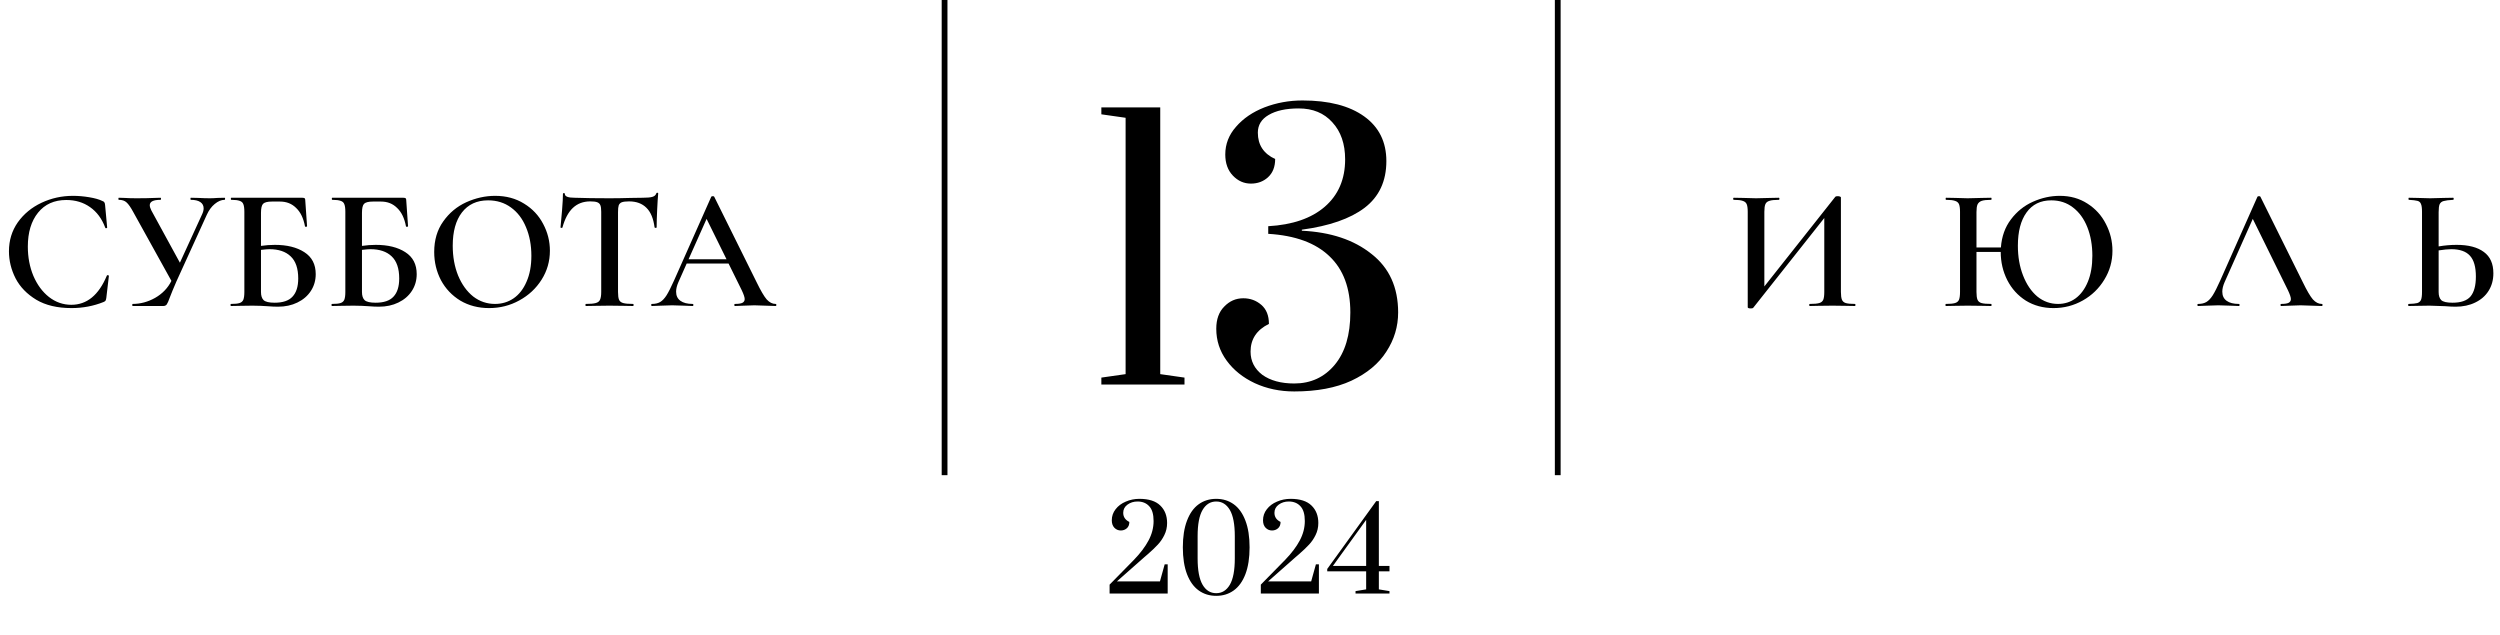 <?xml version="1.0" encoding="UTF-8"?> <svg xmlns="http://www.w3.org/2000/svg" width="2165" height="550" viewBox="0 0 2165 550" fill="none"> <path d="M63.254 169.6C67.754 169.6 72.404 170 77.204 170.8C82.104 171.6 85.954 172.7 88.754 174.1C89.654 174.4 90.204 174.8 90.404 175.3C90.704 175.7 90.904 176.45 91.004 177.55L92.804 197.05C92.804 197.35 92.554 197.55 92.054 197.65C91.554 197.75 91.254 197.6 91.154 197.2C88.254 189.4 83.854 183.45 77.954 179.35C72.154 175.25 65.304 173.2 57.404 173.2C47.004 173.2 38.854 176.85 32.954 184.15C27.054 191.45 24.104 201.25 24.104 213.55C24.104 222.75 25.704 231.2 28.904 238.9C32.204 246.6 36.704 252.7 42.404 257.2C48.204 261.7 54.654 263.95 61.754 263.95C75.254 263.95 85.504 255.55 92.504 238.75C92.604 238.35 92.904 238.2 93.404 238.3C94.004 238.4 94.304 238.6 94.304 238.9L92.054 258.1C91.854 259.3 91.604 260.1 91.304 260.5C91.104 260.8 90.554 261.15 89.654 261.55C80.954 265.05 71.704 266.8 61.904 266.8C49.704 266.8 39.554 264.4 31.454 259.6C23.354 254.7 17.354 248.5 13.454 241C9.654 233.5 7.754 225.7 7.754 217.6C7.754 208.2 10.304 199.85 15.404 192.55C20.604 185.25 27.454 179.6 35.954 175.6C44.454 171.6 53.554 169.6 63.254 169.6ZM194.496 171.25C194.796 171.25 194.946 171.55 194.946 172.15C194.946 172.75 194.796 173.05 194.496 173.05C191.696 173.05 188.846 174.25 185.946 176.65C183.146 178.95 180.846 182.1 179.046 186.1L152.796 243.7C150.196 249.7 148.296 254.3 147.096 257.5C145.996 260.6 145.096 262.65 144.396 263.65C143.696 264.55 142.696 265 141.396 265H114.846C114.646 265 114.546 264.7 114.546 264.1C114.546 263.5 114.646 263.2 114.846 263.2C121.646 263.2 128.146 261.45 134.346 257.95C140.646 254.35 145.346 249.45 148.446 243.25L115.446 183.7C113.246 179.6 111.296 176.8 109.596 175.3C107.996 173.8 105.746 173.05 102.846 173.05C102.646 173.05 102.546 172.75 102.546 172.15C102.546 171.55 102.646 171.25 102.846 171.25L107.796 171.4C110.796 171.6 114.296 171.7 118.296 171.7C124.196 171.7 129.446 171.6 134.046 171.4C135.346 171.3 136.996 171.25 138.996 171.25C139.296 171.25 139.446 171.55 139.446 172.15C139.446 172.75 139.296 173.05 138.996 173.05C132.796 173.05 129.696 174.6 129.696 177.7C129.696 178.9 130.146 180.4 131.046 182.2L155.796 227.5L174.846 185.95C175.846 183.95 176.346 182.1 176.346 180.4C176.346 178.1 175.396 176.3 173.496 175C171.596 173.7 168.846 173.05 165.246 173.05C165.046 173.05 164.946 172.75 164.946 172.15C164.946 171.55 165.046 171.25 165.246 171.25L171.846 171.4C175.446 171.6 178.746 171.7 181.746 171.7C183.746 171.7 185.946 171.6 188.346 171.4L194.496 171.25ZM238.014 212.05C248.514 212.05 257.014 214.15 263.514 218.35C270.114 222.55 273.414 228.9 273.414 237.4C273.414 242.8 272.014 247.65 269.214 251.95C266.414 256.25 262.514 259.6 257.514 262C252.614 264.4 247.014 265.6 240.714 265.6C238.114 265.6 234.914 265.45 231.114 265.15C229.714 265.05 227.914 264.95 225.714 264.85C223.614 264.75 221.264 264.7 218.664 264.7L207.864 264.85C205.964 264.95 203.364 265 200.064 265C199.764 265 199.614 264.7 199.614 264.1C199.614 263.5 199.764 263.2 200.064 263.2C203.464 263.2 205.914 262.95 207.414 262.45C209.014 261.95 210.114 261 210.714 259.6C211.314 258.1 211.614 255.85 211.614 252.85V183.4C211.614 180.4 211.314 178.2 210.714 176.8C210.214 175.4 209.164 174.45 207.564 173.95C205.964 173.35 203.514 173.05 200.214 173.05C200.014 173.05 199.914 172.75 199.914 172.15C199.914 171.55 200.014 171.25 200.214 171.25H261.864C262.964 171.25 263.664 171.45 263.964 171.85C264.264 172.15 264.414 173 264.414 174.4L265.914 195.85C265.914 196.15 265.614 196.35 265.014 196.45C264.514 196.45 264.214 196.3 264.114 196C262.814 189 260.264 183.7 256.464 180.1C252.764 176.4 248.114 174.55 242.514 174.55H235.464C231.664 174.55 229.114 175.2 227.814 176.5C226.614 177.8 226.014 180.4 226.014 184.3V212.95C230.014 212.35 234.014 212.05 238.014 212.05ZM237.864 262.15C244.964 262.15 250.114 260.4 253.314 256.9C256.614 253.4 258.264 248.15 258.264 241.15C258.264 232.45 256.064 226.05 251.664 221.95C247.364 217.85 241.264 215.8 233.364 215.8C231.864 215.8 229.414 216 226.014 216.4V252.85C226.014 256.05 226.764 258.4 228.264 259.9C229.864 261.4 233.064 262.15 237.864 262.15ZM325.465 212.05C335.965 212.05 344.465 214.15 350.965 218.35C357.565 222.55 360.865 228.9 360.865 237.4C360.865 242.8 359.465 247.65 356.665 251.95C353.865 256.25 349.965 259.6 344.965 262C340.065 264.4 334.465 265.6 328.165 265.6C325.565 265.6 322.365 265.45 318.565 265.15C317.165 265.05 315.365 264.95 313.165 264.85C311.065 264.75 308.715 264.7 306.115 264.7L295.315 264.85C293.415 264.95 290.815 265 287.515 265C287.215 265 287.065 264.7 287.065 264.1C287.065 263.5 287.215 263.2 287.515 263.2C290.915 263.2 293.365 262.95 294.865 262.45C296.465 261.95 297.565 261 298.165 259.6C298.765 258.1 299.065 255.85 299.065 252.85V183.4C299.065 180.4 298.765 178.2 298.165 176.8C297.665 175.4 296.615 174.45 295.015 173.95C293.415 173.35 290.965 173.05 287.665 173.05C287.465 173.05 287.365 172.75 287.365 172.15C287.365 171.55 287.465 171.25 287.665 171.25H349.315C350.415 171.25 351.115 171.45 351.415 171.85C351.715 172.15 351.865 173 351.865 174.4L353.365 195.85C353.365 196.15 353.065 196.35 352.465 196.45C351.965 196.45 351.665 196.3 351.565 196C350.265 189 347.715 183.7 343.915 180.1C340.215 176.4 335.565 174.55 329.965 174.55H322.915C319.115 174.55 316.565 175.2 315.265 176.5C314.065 177.8 313.465 180.4 313.465 184.3V212.95C317.465 212.35 321.465 212.05 325.465 212.05ZM325.315 262.15C332.415 262.15 337.565 260.4 340.765 256.9C344.065 253.4 345.715 248.15 345.715 241.15C345.715 232.45 343.515 226.05 339.115 221.95C334.815 217.85 328.715 215.8 320.815 215.8C319.315 215.8 316.865 216 313.465 216.4V252.85C313.465 256.05 314.215 258.4 315.715 259.9C317.315 261.4 320.515 262.15 325.315 262.15ZM423.566 266.8C414.266 266.8 405.966 264.65 398.666 260.35C391.466 255.95 385.866 250.05 381.866 242.65C377.966 235.15 376.016 227 376.016 218.2C376.016 207.9 378.616 199.1 383.816 191.8C389.016 184.4 395.666 178.85 403.766 175.15C411.966 171.45 420.316 169.6 428.816 169.6C438.316 169.6 446.666 171.85 453.866 176.35C461.066 180.75 466.566 186.6 470.366 193.9C474.266 201.2 476.216 208.95 476.216 217.15C476.216 226.25 473.816 234.6 469.016 242.2C464.216 249.8 457.766 255.8 449.666 260.2C441.666 264.6 432.966 266.8 423.566 266.8ZM428.666 263.2C434.666 263.2 440.016 261.6 444.716 258.4C449.516 255.1 453.266 250.3 455.966 244C458.766 237.7 460.166 230.2 460.166 221.5C460.166 212.3 458.616 204.05 455.516 196.75C452.516 189.45 448.166 183.75 442.466 179.65C436.866 175.55 430.266 173.5 422.666 173.5C412.966 173.5 405.416 177 400.016 184C394.716 190.9 392.066 200.5 392.066 212.8C392.066 222.3 393.616 230.9 396.716 238.6C399.916 246.3 404.266 252.35 409.766 256.75C415.366 261.05 421.666 263.2 428.666 263.2ZM511.205 174.4C505.105 174.4 500.055 176.3 496.055 180.1C492.155 183.8 489.155 189.45 487.055 197.05C487.055 197.25 486.755 197.35 486.155 197.35C485.655 197.35 485.405 197.2 485.405 196.9C485.805 193 486.255 188 486.755 181.9C487.255 175.7 487.505 171.05 487.505 167.95C487.505 167.45 487.755 167.2 488.255 167.2C488.855 167.2 489.155 167.45 489.155 167.95C489.155 170.15 491.955 171.25 497.555 171.25C506.155 171.55 516.205 171.7 527.705 171.7C533.605 171.7 539.855 171.6 546.455 171.4L556.655 171.25C560.455 171.25 563.205 171 564.905 170.5C566.705 170 567.855 169 568.355 167.5C568.455 167.1 568.755 166.9 569.255 166.9C569.755 166.9 570.005 167.1 570.005 167.5C569.705 170.6 569.405 175.3 569.105 181.6C568.805 187.9 568.655 193 568.655 196.9C568.655 197.2 568.355 197.35 567.755 197.35C567.255 197.35 566.955 197.2 566.855 196.9C565.855 189.2 563.505 183.55 559.805 179.95C556.105 176.25 551.105 174.4 544.805 174.4C542.005 174.4 539.905 174.65 538.505 175.15C537.205 175.65 536.305 176.55 535.805 177.85C535.405 179.05 535.205 181 535.205 183.7V252.85C535.205 255.95 535.505 258.2 536.105 259.6C536.705 261 537.905 261.95 539.705 262.45C541.505 262.95 544.355 263.2 548.255 263.2C548.555 263.2 548.705 263.5 548.705 264.1C548.705 264.7 548.555 265 548.255 265C544.755 265 542.005 264.95 540.005 264.85L527.705 264.7L516.005 264.85C513.905 264.95 511.005 265 507.305 265C507.105 265 507.005 264.7 507.005 264.1C507.005 263.5 507.105 263.2 507.305 263.2C511.205 263.2 514.055 262.95 515.855 262.45C517.755 261.95 519.005 261 519.605 259.6C520.305 258.1 520.655 255.85 520.655 252.85V183.4C520.655 180.8 520.405 178.9 519.905 177.7C519.405 176.5 518.505 175.65 517.205 175.15C515.905 174.65 513.905 174.4 511.205 174.4ZM671.605 263.2C672.105 263.2 672.355 263.5 672.355 264.1C672.355 264.7 672.105 265 671.605 265C669.705 265 666.655 264.9 662.455 264.7C658.255 264.5 655.205 264.4 653.305 264.4C650.805 264.4 647.855 264.5 644.455 264.7C641.055 264.9 638.405 265 636.505 265C636.105 265 635.905 264.7 635.905 264.1C635.905 263.5 636.105 263.2 636.505 263.2C639.405 263.2 641.505 262.9 642.805 262.3C644.205 261.6 644.905 260.5 644.905 259C644.905 257.5 644.055 254.95 642.355 251.35L630.955 228.25H594.655L587.455 244.45C586.155 247.45 585.505 250.15 585.505 252.55C585.505 256.05 586.755 258.7 589.255 260.5C591.755 262.3 595.255 263.2 599.755 263.2C600.255 263.2 600.505 263.5 600.505 264.1C600.505 264.7 600.255 265 599.755 265C597.955 265 595.355 264.9 591.955 264.7C588.155 264.5 584.855 264.4 582.055 264.4C579.355 264.4 576.205 264.5 572.605 264.7C569.405 264.9 566.755 265 564.655 265C564.155 265 563.905 264.7 563.905 264.1C563.905 263.5 564.155 263.2 564.655 263.2C567.455 263.2 569.805 262.65 571.705 261.55C573.605 260.45 575.455 258.5 577.255 255.7C579.055 252.8 581.205 248.55 583.705 242.95L615.955 170.35C616.155 170.05 616.605 169.9 617.305 169.9C618.005 169.9 618.405 170.05 618.505 170.35L655.255 244.45C658.755 251.65 661.655 256.6 663.955 259.3C666.355 261.9 668.905 263.2 671.605 263.2ZM596.305 224.5H629.155L611.905 189.55L596.305 224.5Z" fill="black"></path> <path d="M1606.38 263.2C1606.68 263.2 1606.83 263.5 1606.83 264.1C1606.83 264.7 1606.68 265 1606.38 265C1602.98 265 1600.28 264.95 1598.28 264.85L1587.03 264.7L1574.43 264.85C1572.63 264.95 1570.23 265 1567.23 265C1566.93 265 1566.78 264.7 1566.78 264.1C1566.78 263.5 1566.93 263.2 1567.23 263.2C1571.03 263.2 1573.78 262.95 1575.48 262.45C1577.18 261.95 1578.33 261 1578.93 259.6C1579.53 258.2 1579.83 255.95 1579.83 252.85V188.8L1518.33 266.5C1518.03 266.9 1517.33 267.1 1516.23 267.1C1514.43 267.1 1513.53 266.75 1513.53 266.05V183.4C1513.53 180.4 1513.23 178.2 1512.63 176.8C1512.03 175.4 1510.88 174.45 1509.18 173.95C1507.58 173.35 1504.98 173.05 1501.38 173.05C1501.08 173.05 1500.93 172.75 1500.93 172.15C1500.93 171.55 1501.08 171.25 1501.38 171.25L1509.48 171.4C1514.28 171.6 1518.03 171.7 1520.73 171.7C1524.33 171.7 1528.53 171.6 1533.33 171.4L1540.53 171.25C1540.83 171.25 1540.98 171.55 1540.98 172.15C1540.98 172.75 1540.83 173.05 1540.53 173.05C1536.73 173.05 1533.98 173.35 1532.28 173.95C1530.58 174.45 1529.43 175.4 1528.83 176.8C1528.23 178.2 1527.93 180.4 1527.93 183.4V248.05L1589.43 170.35C1589.73 170.05 1590.43 169.9 1591.53 169.9C1592.23 169.9 1592.83 170 1593.33 170.2C1593.93 170.4 1594.23 170.65 1594.23 170.95V252.85C1594.23 255.85 1594.53 258.1 1595.13 259.6C1595.73 261 1596.83 261.95 1598.43 262.45C1600.13 262.95 1602.78 263.2 1606.38 263.2ZM1783.78 169.6C1792.88 169.6 1800.88 171.85 1807.78 176.35C1814.68 180.75 1819.98 186.6 1823.68 193.9C1827.48 201.2 1829.38 208.95 1829.38 217.15C1829.38 226.25 1827.03 234.6 1822.33 242.2C1817.73 249.8 1811.53 255.8 1803.73 260.2C1795.93 264.6 1787.48 266.8 1778.38 266.8C1769.38 266.8 1761.38 264.65 1754.38 260.35C1747.48 255.95 1742.13 250.05 1738.33 242.65C1734.53 235.15 1732.63 227 1732.63 218.2H1711.63V252.85C1711.63 255.85 1711.93 258.1 1712.53 259.6C1713.13 261 1714.28 261.95 1715.98 262.45C1717.78 262.95 1720.58 263.2 1724.38 263.2C1724.58 263.2 1724.68 263.5 1724.68 264.1C1724.68 264.7 1724.58 265 1724.38 265C1720.98 265 1718.33 264.95 1716.43 264.85L1703.98 264.7L1693.03 264.85C1691.13 264.95 1688.48 265 1685.08 265C1684.88 265 1684.78 264.7 1684.78 264.1C1684.78 263.5 1684.88 263.2 1685.08 263.2C1688.68 263.2 1691.33 262.95 1693.03 262.45C1694.73 261.95 1695.88 261 1696.48 259.6C1697.08 258.1 1697.38 255.85 1697.38 252.85V183.4C1697.38 180.4 1697.08 178.2 1696.48 176.8C1695.88 175.4 1694.73 174.45 1693.03 173.95C1691.33 173.35 1688.73 173.05 1685.23 173.05C1685.03 173.05 1684.93 172.75 1684.93 172.15C1684.93 171.55 1685.03 171.25 1685.23 171.25L1693.18 171.4C1697.78 171.6 1701.38 171.7 1703.98 171.7C1707.48 171.7 1711.63 171.6 1716.43 171.4L1724.38 171.25C1724.58 171.25 1724.68 171.55 1724.68 172.15C1724.68 172.75 1724.58 173.05 1724.38 173.05C1720.68 173.05 1717.93 173.35 1716.13 173.95C1714.43 174.55 1713.23 175.6 1712.53 177.1C1711.93 178.5 1711.63 180.7 1711.63 183.7V214.3H1732.78C1733.48 204.8 1736.38 196.7 1741.48 190C1746.58 183.2 1752.93 178.1 1760.53 174.7C1768.13 171.3 1775.88 169.6 1783.78 169.6ZM1782.28 263.2C1787.98 263.2 1793.03 261.6 1797.43 258.4C1801.93 255.1 1805.48 250.3 1808.08 244C1810.68 237.7 1811.98 230.2 1811.98 221.5C1811.98 212.3 1810.53 204.05 1807.63 196.75C1804.73 189.45 1800.58 183.75 1795.18 179.65C1789.88 175.55 1783.63 173.5 1776.43 173.5C1767.13 173.5 1759.98 177 1754.98 184C1749.98 190.9 1747.48 200.5 1747.48 212.8C1747.48 222.3 1748.98 230.9 1751.98 238.6C1754.98 246.3 1759.08 252.35 1764.28 256.75C1769.58 261.05 1775.58 263.2 1782.28 263.2ZM2010.61 263.2C2011.11 263.2 2011.36 263.5 2011.36 264.1C2011.36 264.7 2011.11 265 2010.61 265C2008.71 265 2005.66 264.9 2001.46 264.7C1997.26 264.5 1994.21 264.4 1992.31 264.4C1989.81 264.4 1986.86 264.5 1983.46 264.7C1980.06 264.9 1977.41 265 1975.51 265C1975.11 265 1974.91 264.7 1974.91 264.1C1974.91 263.5 1975.11 263.2 1975.51 263.2C1978.41 263.2 1980.51 262.9 1981.81 262.3C1983.21 261.6 1983.91 260.5 1983.91 259C1983.91 257.5 1983.06 254.95 1981.36 251.35L1950.91 189.55L1926.46 244.45C1925.16 247.45 1924.51 250.15 1924.51 252.55C1924.51 256.05 1925.76 258.7 1928.26 260.5C1930.76 262.3 1934.26 263.2 1938.76 263.2C1939.26 263.2 1939.51 263.5 1939.51 264.1C1939.51 264.7 1939.26 265 1938.76 265C1936.96 265 1934.36 264.9 1930.96 264.7C1927.16 264.5 1923.86 264.4 1921.06 264.4C1918.36 264.4 1915.21 264.5 1911.61 264.7C1908.41 264.9 1905.76 265 1903.66 265C1903.16 265 1902.91 264.7 1902.91 264.1C1902.91 263.5 1903.16 263.2 1903.66 263.2C1906.46 263.2 1908.81 262.65 1910.71 261.55C1912.61 260.45 1914.46 258.5 1916.26 255.7C1918.06 252.8 1920.21 248.55 1922.71 242.95L1954.96 170.35C1955.16 170.05 1955.61 169.9 1956.31 169.9C1957.01 169.9 1957.41 170.05 1957.51 170.35L1994.26 244.45C1997.76 251.65 2000.66 256.6 2002.96 259.3C2005.36 261.9 2007.91 263.2 2010.61 263.2ZM2127.46 212.05C2137.66 212.05 2145.51 214.1 2151.01 218.2C2156.51 222.2 2159.26 228.35 2159.26 236.65C2159.26 242.45 2157.86 247.55 2155.06 251.95C2152.36 256.25 2148.51 259.6 2143.51 262C2138.61 264.4 2132.96 265.6 2126.56 265.6C2124.06 265.6 2121.01 265.45 2117.41 265.15C2109.01 264.85 2104.51 264.7 2103.91 264.7L2094.31 264.85C2092.31 264.95 2089.51 265 2085.91 265C2085.61 265 2085.46 264.7 2085.46 264.1C2085.46 263.5 2085.61 263.2 2085.91 263.2C2089.41 263.1 2091.91 262.85 2093.41 262.45C2094.91 261.95 2095.96 261.05 2096.56 259.75C2097.16 258.35 2097.46 256.05 2097.46 252.85V183.4C2097.46 180.2 2097.16 177.95 2096.56 176.65C2096.06 175.25 2095.06 174.35 2093.56 173.95C2092.06 173.55 2089.56 173.25 2086.06 173.05C2085.86 173.05 2085.76 172.75 2085.76 172.15C2085.76 171.55 2085.86 171.25 2086.06 171.25L2093.41 171.4C2097.81 171.6 2101.51 171.7 2104.51 171.7C2107.61 171.7 2111.56 171.6 2116.36 171.4L2124.46 171.25C2124.76 171.25 2124.91 171.55 2124.91 172.15C2124.91 172.75 2124.76 173.05 2124.46 173.05C2120.66 173.25 2117.91 173.6 2116.21 174.1C2114.61 174.5 2113.46 175.4 2112.76 176.8C2112.16 178.2 2111.86 180.5 2111.86 183.7V213.4C2117.06 212.5 2122.26 212.05 2127.46 212.05ZM2123.86 262.15C2131.16 262.15 2136.36 260.35 2139.46 256.75C2142.56 253.05 2144.11 247.3 2144.11 239.5C2144.11 231.2 2142.41 225.2 2139.01 221.5C2135.61 217.7 2130.21 215.8 2122.81 215.8C2120.11 215.8 2116.46 216.15 2111.86 216.85V252.85C2111.86 256.05 2112.61 258.4 2114.11 259.9C2115.71 261.4 2118.96 262.15 2123.86 262.15Z" fill="black"></path> <path d="M818 0V411.5" stroke="black" stroke-width="5"></path> <path d="M1349 0V411.5" stroke="black" stroke-width="5"></path> <path d="M960.909 506.3L982.009 484.8C987.543 479.067 991.743 473.5 994.609 468.1C997.543 462.633 999.009 457 999.009 451.2C999.009 445.333 997.743 441.067 995.209 438.4C992.743 435.667 989.376 434.3 985.109 434.3C981.776 434.3 978.876 435.2 976.409 437C973.943 438.8 972.709 441.167 972.709 444.1C972.709 447.633 974.476 450.267 978.009 452C978.009 454.4 977.276 456.233 975.809 457.5C974.343 458.767 972.609 459.4 970.609 459.4C968.476 459.4 966.643 458.633 965.109 457.1C963.576 455.5 962.809 453.333 962.809 450.6C962.809 447 963.909 443.8 966.109 441C968.309 438.133 971.243 435.933 974.909 434.4C978.576 432.8 982.509 432 986.709 432C994.843 432 1000.88 433.933 1004.81 437.8C1008.74 441.6 1010.71 446.633 1010.71 452.9C1010.71 456.7 1009.91 460.2 1008.31 463.4C1006.78 466.533 1004.91 469.267 1002.71 471.6C1000.58 473.933 997.643 476.733 993.909 480L991.109 482.4L967.209 503.5H1004.51L1008.61 488.7H1011.21V514H960.909V506.3ZM1053.24 516C1047.44 516 1042.37 514.433 1038.04 511.3C1033.7 508.167 1030.34 503.467 1027.94 497.2C1025.54 490.867 1024.34 483.133 1024.34 474C1024.34 464.867 1025.54 457.167 1027.94 450.9C1030.34 444.567 1033.7 439.833 1038.04 436.7C1042.37 433.567 1047.44 432 1053.24 432C1059.04 432 1064.1 433.567 1068.44 436.7C1072.77 439.833 1076.14 444.567 1078.54 450.9C1080.94 457.167 1082.14 464.867 1082.14 474C1082.14 483.133 1080.94 490.867 1078.54 497.2C1076.14 503.467 1072.77 508.167 1068.44 511.3C1064.1 514.433 1059.04 516 1053.24 516ZM1053.24 513.7C1058.24 513.7 1062.17 511.267 1065.04 506.4C1067.9 501.533 1069.34 493.933 1069.34 483.6V464.3C1069.34 454.033 1067.9 446.467 1065.04 441.6C1062.17 436.733 1058.24 434.3 1053.24 434.3C1048.24 434.3 1044.3 436.733 1041.44 441.6C1038.57 446.467 1037.14 454.033 1037.14 464.3V483.6C1037.14 493.867 1038.57 501.467 1041.44 506.4C1044.3 511.267 1048.24 513.7 1053.24 513.7ZM1091.87 506.3L1112.97 484.8C1118.5 479.067 1122.7 473.5 1125.57 468.1C1128.5 462.633 1129.97 457 1129.97 451.2C1129.97 445.333 1128.7 441.067 1126.17 438.4C1123.7 435.667 1120.33 434.3 1116.07 434.3C1112.73 434.3 1109.83 435.2 1107.37 437C1104.9 438.8 1103.67 441.167 1103.67 444.1C1103.67 447.633 1105.43 450.267 1108.97 452C1108.97 454.4 1108.23 456.233 1106.77 457.5C1105.3 458.767 1103.57 459.4 1101.57 459.4C1099.43 459.4 1097.6 458.633 1096.07 457.1C1094.53 455.5 1093.77 453.333 1093.77 450.6C1093.77 447 1094.87 443.8 1097.07 441C1099.27 438.133 1102.2 435.933 1105.87 434.4C1109.53 432.8 1113.47 432 1117.67 432C1125.8 432 1131.83 433.933 1135.77 437.8C1139.7 441.6 1141.67 446.633 1141.67 452.9C1141.67 456.7 1140.87 460.2 1139.27 463.4C1137.73 466.533 1135.87 469.267 1133.67 471.6C1131.53 473.933 1128.6 476.733 1124.87 480L1122.07 482.4L1098.17 503.5H1135.47L1139.57 488.7H1142.17V514H1091.87V506.3ZM1173.89 514V511.9L1183.09 510.4V494.8H1149.39V492.7L1191.79 434H1194.09V490.1H1203.29V494.8H1194.09V510.4L1203.29 511.9V514H1173.89ZM1154.29 490.1H1183.09V450.2L1154.29 490.1Z" fill="black"></path> <path d="M953.773 333V327L974.773 324V102L953.773 99V93H1004.77V324L1025.77 327V333H953.773ZM1120.79 339C1108.39 339 1096.99 336.6 1086.59 331.8C1076.39 327 1068.29 320.5 1062.29 312.3C1056.29 304.1 1053.29 294.9 1053.29 284.7C1053.29 276.5 1055.59 270.1 1060.19 265.5C1064.79 260.7 1070.29 258.3 1076.69 258.3C1082.69 258.3 1087.89 260.2 1092.29 264C1096.69 267.8 1098.89 273.3 1098.89 280.5C1088.29 285.7 1082.99 293.7 1082.99 304.5C1082.99 312.7 1086.39 319.4 1093.19 324.6C1100.19 329.6 1109.39 332.1 1120.79 332.1C1135.19 332.1 1146.89 326.7 1155.89 315.9C1164.89 305.1 1169.39 290 1169.39 270.6C1169.39 249.6 1163.39 233.4 1151.39 222C1139.39 210.4 1121.69 203.9 1098.29 202.5V195.9C1119.29 194.7 1135.59 189.1 1147.19 179.1C1158.99 168.9 1164.89 155.2 1164.89 138C1164.89 124.6 1161.19 113.9 1153.79 105.9C1146.59 97.9 1136.89 93.9 1124.69 93.9C1113.69 93.9 1104.99 95.8 1098.59 99.6C1092.39 103.2 1089.29 108.3 1089.29 114.9C1089.29 125.5 1094.29 133.1 1104.29 137.7C1104.29 144.5 1102.19 149.8 1097.99 153.6C1093.99 157.2 1089.09 159 1083.29 159C1077.29 159 1072.09 156.7 1067.69 152.1C1063.29 147.5 1061.09 141.4 1061.09 133.8C1061.09 124.8 1064.19 116.8 1070.39 109.8C1076.59 102.6 1084.79 97 1094.99 93C1105.39 89 1116.39 87 1127.99 87C1150.79 87 1168.59 91.6 1181.39 100.8C1194.19 110 1200.59 122.9 1200.59 139.5C1200.59 156.9 1194.29 170.4 1181.69 180C1169.29 189.4 1151.19 195.7 1127.39 198.9V199.8C1152.39 201 1172.49 207.7 1187.69 219.9C1203.09 231.9 1210.79 248.8 1210.79 270.6C1210.79 282.8 1207.39 294.1 1200.59 304.5C1193.99 314.9 1183.89 323.3 1170.29 329.7C1156.89 335.9 1140.39 339 1120.79 339Z" fill="black"></path> </svg> 